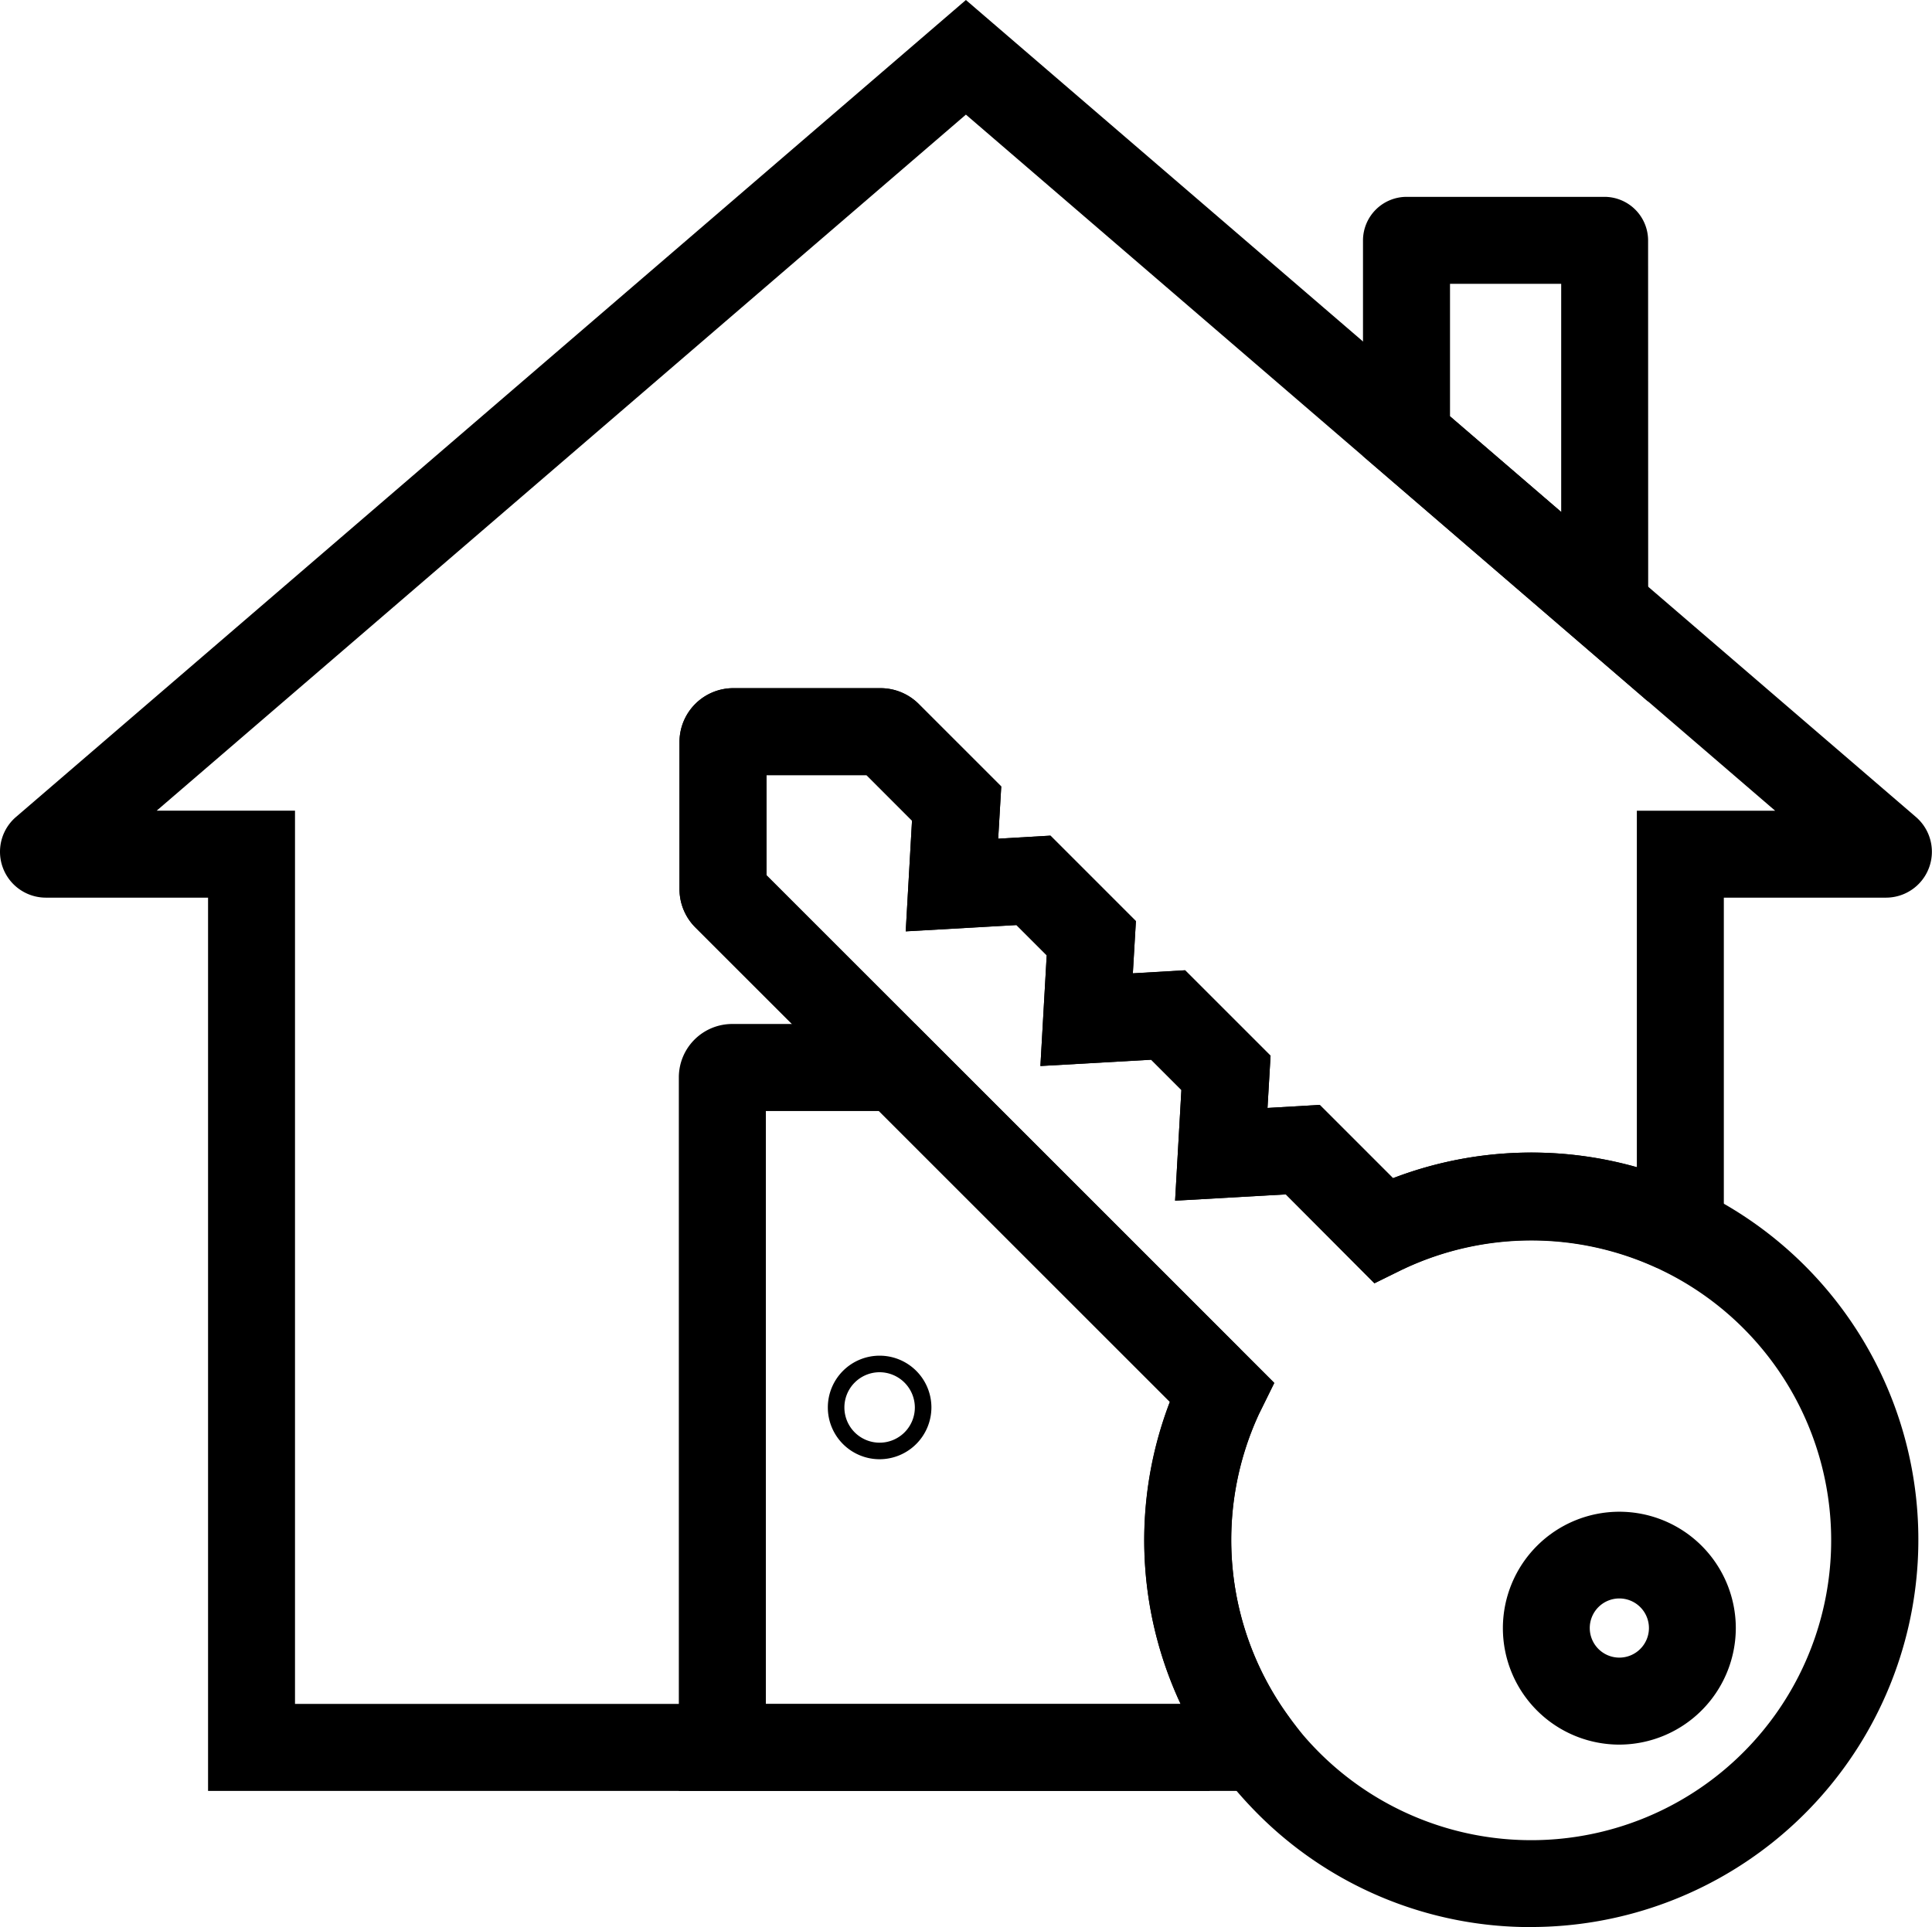 <svg xmlns="http://www.w3.org/2000/svg" width="53.087" height="52.962" viewBox="0 0 53.087 52.962">
  <g id="noun-home-key-3627006" transform="translate(-15.804 -69)">
    <g id="Group_39597" data-name="Group 39597" transform="translate(15.804 69)">
      <path id="Path_98863" data-name="Path 98863" d="M762,770.308a3.2,3.2,0,1,1,3.2-3.2A3.208,3.208,0,0,1,762,770.308Zm0-4.017a.813.813,0,1,0,.813.813A.814.814,0,0,0,762,766.291Z" transform="translate(-717.504 -722.361)"/>
      <path id="Path_98864" data-name="Path 98864" d="M403.708,419.449a10.567,10.567,0,0,1-7.52-3.114,11.309,11.309,0,0,1-.962-1.1c-.036-.048-.072-.09-.1-.137a10.619,10.619,0,0,1-1.351-10.09L380.73,391.969a1.489,1.489,0,0,1-.43-1.046v-4.047a1.48,1.48,0,0,1,1.476-1.477h4.047a1.49,1.49,0,0,1,1.046.43l2.272,2.272-.084,1.435,1.435-.084,2.349,2.349-.084,1.435,1.435-.084,2.349,2.349-.084,1.435,1.435-.084,2.014,2.014a10.646,10.646,0,0,1,8.225.257c.06.03.126.06.191.09a10.646,10.646,0,0,1-4.615,20.234Zm-21.017-28.9L396.643,404.5l-.377.765-.036.072a8.248,8.248,0,0,0,.825,8.351c.024.036.054.072.078.108a8.4,8.4,0,0,0,.747.855,8.242,8.242,0,1,0,9.4-13.258,1.531,1.531,0,0,0-.143-.066,8.243,8.243,0,0,0-6.9.018c-.024.012-.048.024-.078.036l-.765.377-2.433-2.445-3.043.173.173-3.043-.831-.831-3.043.173.173-3.043-.831-.831-3.043.173.173-3.043-1.249-1.249h-2.75Z" transform="translate(-361.629 -366.487)"/>
      <path id="Path_98865" data-name="Path 98865" d="M104.915,118.22H73.676V93.67H69.223a1.261,1.261,0,0,1-.831-2.212L94.5,69l26.11,22.458a1.261,1.261,0,0,1-.831,2.212h-4.453v11.047l-1.71-.819a1.526,1.526,0,0,0-.143-.066,8.243,8.243,0,0,0-6.9.018c-.024.012-.048.024-.078.036l-.765.377-2.439-2.439-3.043.173.173-3.043-.831-.831-3.043.173.173-3.043-.831-.831-3.043.173.173-3.043L91.77,90.3h-2.75v2.75l13.952,13.952-.377.765-.036.072a8.248,8.248,0,0,0,.825,8.351c.024.036.054.072.078.108Zm-28.848-2.391H100.4a10.621,10.621,0,0,1-.293-8.3L87.06,94.483a1.489,1.489,0,0,1-.43-1.046V89.39a1.48,1.48,0,0,1,1.476-1.476h4.047a1.489,1.489,0,0,1,1.046.43l2.272,2.272-.084,1.435,1.435-.084,2.349,2.349-.084,1.435,1.435-.084,2.349,2.349-.084,1.435,1.435-.084,2.014,2.014a10.592,10.592,0,0,1,6.7-.3v-9.8h3.8L94.5,72.15,72.265,91.279h3.8v24.55Z" transform="translate(-67.959 -69)"/>
      <path id="Path_98866" data-name="Path 98866" d="M394.585,560.877H380V541.264a1.467,1.467,0,0,1,1.464-1.465h5.027l8.937,8.937-1.692,1.692-8.237-8.237h-3.108v16.3h12.194Z" transform="translate(-361.347 -511.657)"/>
      <path id="Path_98867" data-name="Path 98867" d="M702.337,173.374l-7.837-6.749V160.7a1.2,1.2,0,0,1,1.2-1.2h5.434a1.2,1.2,0,0,1,1.2,1.2Zm-5.446-7.843,3.055,2.63v-6.271h-3.055Z" transform="translate(-657.048 -154.09)"/>
      <path id="Path_98868" data-name="Path 98868" d="M449.923,695.145a1.423,1.423,0,1,1,1.423-1.423A1.426,1.426,0,0,1,449.923,695.145Zm0-2.391a.968.968,0,1,0,.968.968A.972.972,0,0,0,449.923,692.754Z" transform="translate(-425.753 -655.041)"/>
    </g>
  </g>
</svg>
